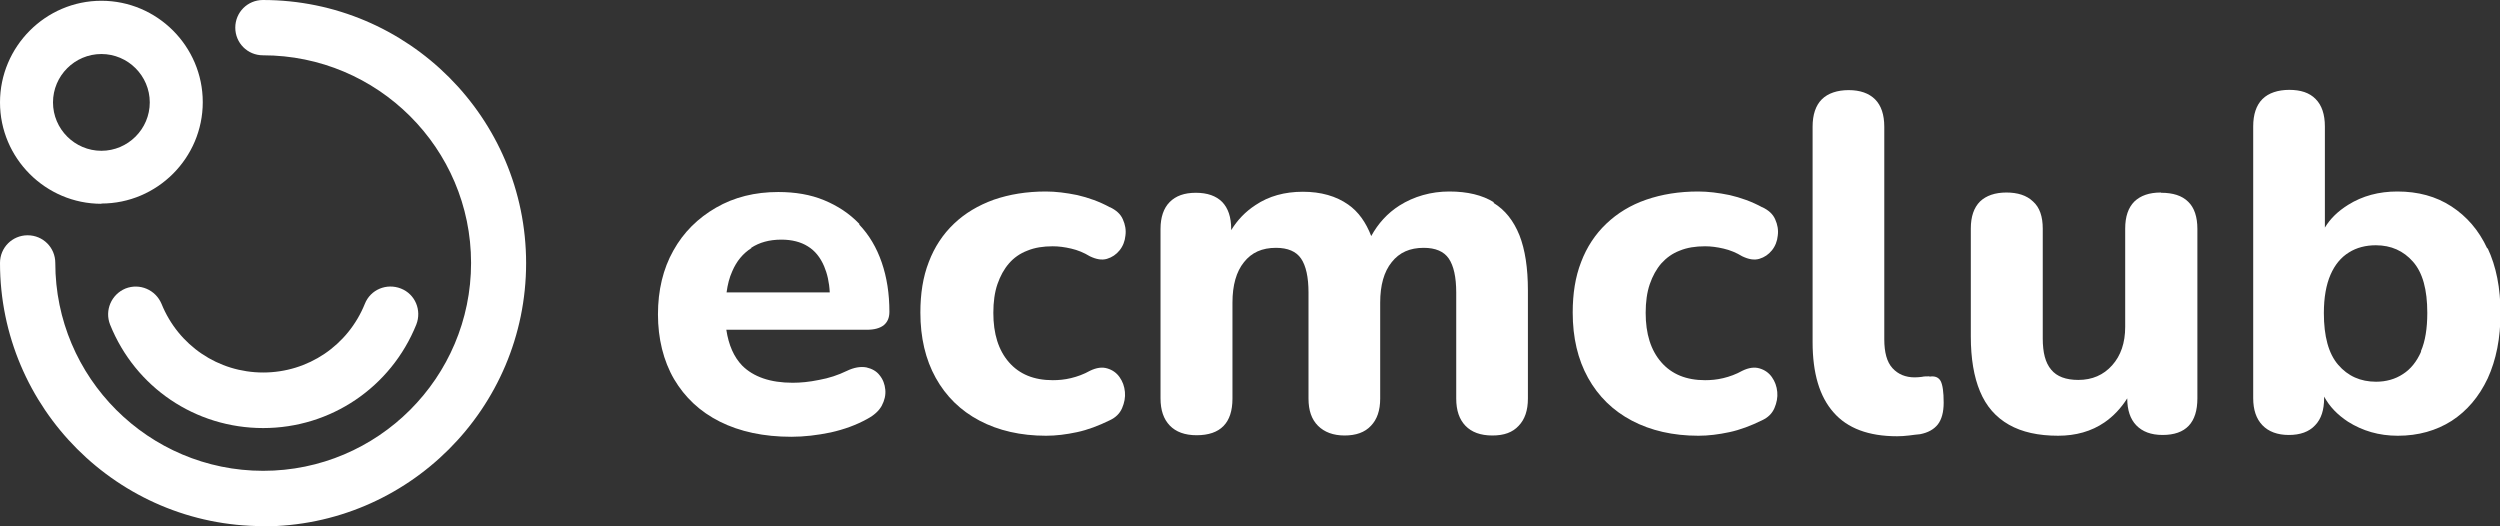 <?xml version="1.0" encoding="UTF-8"?><svg id="Livello_2" xmlns="http://www.w3.org/2000/svg" viewBox="0 0 97.65 20.56"><rect x="0" y="0" width="97.65" height="20.56" fill="#333333" stroke="none"/><defs><style>.cls-1{fill:#fff;}</style></defs><g id="Livello_1-2"><path class="cls-1" d="m33.57,8.75c-.39-.41-.85-.71-1.38-.93-.53-.22-1.13-.32-1.79-.32-.91,0-1.72.2-2.43.61-.71.41-1.27.96-1.67,1.68-.4.71-.6,1.55-.6,2.49s.21,1.81.63,2.53c.42.71,1.01,1.27,1.79,1.66.78.39,1.71.59,2.79.59.5,0,1.01-.06,1.54-.17.53-.12,1-.29,1.43-.53.26-.14.45-.31.56-.51.11-.21.16-.41.14-.63-.02-.21-.09-.4-.22-.56-.12-.16-.3-.26-.52-.31-.23-.04-.48,0-.77.14-.33.16-.69.28-1.08.35-.39.08-.72.11-1.03.11-.87,0-1.53-.23-1.97-.67-.32-.33-.53-.8-.62-1.4h5.49c.29,0,.5-.06.65-.17.15-.12.23-.29.23-.53,0-.71-.1-1.35-.3-1.93-.2-.58-.49-1.07-.88-1.48h0Zm-4.23.93c.32-.21.71-.32,1.18-.32.41,0,.76.09,1.03.26.28.17.49.43.64.78.12.28.2.62.22,1.02h-4.03c.04-.3.11-.58.22-.82.17-.4.42-.7.75-.91Z"/><path class="cls-1" d="m43.36,8.1c-.42-.23-.85-.38-1.28-.48-.44-.09-.85-.14-1.23-.14-.75,0-1.42.11-2.03.32-.61.22-1.13.53-1.56.94-.43.41-.76.91-.98,1.49-.23.59-.33,1.24-.33,1.98,0,.98.2,1.83.6,2.55.4.72.97,1.28,1.71,1.67.74.39,1.61.59,2.6.59.39,0,.79-.05,1.21-.14.42-.09.84-.25,1.27-.46.24-.11.4-.27.49-.48.09-.21.13-.42.11-.63-.02-.22-.09-.41-.21-.58-.12-.17-.28-.28-.48-.34-.2-.06-.42-.03-.67.09-.25.14-.5.23-.75.29-.25.06-.48.08-.71.08-.73,0-1.3-.23-1.71-.7-.41-.47-.61-1.11-.61-1.93,0-.42.05-.8.16-1.12.11-.32.26-.59.45-.81.19-.22.43-.39.72-.5.29-.12.62-.17.99-.17.23,0,.46.03.72.09.26.06.5.16.73.3.25.12.47.16.67.1.2-.06.36-.17.49-.33.13-.16.21-.36.23-.58.03-.22-.01-.43-.1-.63-.09-.21-.26-.36-.51-.48h0Z"/><path class="cls-1" d="m58.35,7.9c-.45-.28-1.03-.42-1.74-.42s-1.38.19-1.95.55c-.47.3-.83.7-1.1,1.19-.21-.54-.5-.95-.9-1.23-.47-.33-1.06-.5-1.77-.5s-1.33.17-1.85.52c-.4.26-.71.59-.95.98v-.05c0-.46-.12-.81-.35-1.05-.24-.24-.58-.36-1.03-.36s-.78.12-1.02.36c-.24.24-.36.6-.36,1.05v6.62c0,.46.12.81.36,1.06.24.25.59.38,1.05.38.93,0,1.4-.48,1.4-1.43v-3.75c0-.68.15-1.21.45-1.58.3-.38.71-.56,1.25-.56.46,0,.79.14.98.42.19.28.29.72.29,1.33v4.14c0,.46.12.81.37,1.06.25.25.6.38,1.04.38s.79-.12,1.03-.38c.24-.25.36-.6.36-1.06v-3.75c0-.68.15-1.21.45-1.58.3-.38.71-.56,1.25-.56.46,0,.79.14.98.42.19.28.29.72.29,1.33v4.14c0,.46.12.81.36,1.06.24.25.59.38,1.05.38s.79-.12,1.03-.38c.24-.25.36-.6.36-1.06v-4.23c0-.87-.11-1.59-.33-2.15-.23-.57-.56-.99-1.02-1.27h.01Z"/><path class="cls-1" d="m68.84,8.1c-.42-.23-.85-.38-1.28-.48-.44-.09-.84-.14-1.23-.14-.75,0-1.42.11-2.03.32s-1.13.53-1.56.94c-.43.41-.76.91-.98,1.49-.23.59-.33,1.24-.33,1.98,0,.98.2,1.83.6,2.55.4.72.97,1.28,1.71,1.67.74.39,1.61.59,2.6.59.39,0,.79-.05,1.21-.14.42-.09.84-.25,1.27-.46.24-.11.4-.27.49-.48.09-.21.13-.42.11-.63-.02-.22-.09-.41-.21-.58-.12-.17-.28-.28-.48-.34-.2-.06-.42-.03-.67.09-.25.14-.5.23-.75.29-.25.06-.48.08-.71.08-.73,0-1.3-.23-1.71-.7-.41-.47-.61-1.11-.61-1.93,0-.42.05-.8.16-1.12.11-.32.26-.59.45-.81.2-.22.43-.39.72-.5.29-.12.62-.17.99-.17.23,0,.46.03.72.09.26.06.5.16.73.3.25.12.47.16.67.1.2-.06.36-.17.49-.33.13-.16.21-.36.23-.58.03-.22-.01-.43-.1-.63-.09-.21-.26-.36-.51-.48h0Z"/><path class="cls-1" d="m75.35,14.7c-.1,0-.2,0-.28.02-.09.01-.18.02-.28.02-.36,0-.65-.12-.87-.36-.22-.24-.32-.62-.32-1.13V4.95c0-.47-.12-.83-.36-1.07s-.59-.36-1.03-.36-.81.12-1.05.36-.36.6-.36,1.07v8.41c0,1.22.27,2.13.82,2.75.54.62,1.37.93,2.48.93.15,0,.3-.01.47-.03.16-.02.3-.04.43-.05.31-.06.54-.19.69-.38.15-.19.23-.48.23-.85,0-.42-.04-.7-.12-.85-.08-.14-.22-.2-.42-.17h0Z"/><path class="cls-1" d="m84.4,7.52c-.45,0-.79.12-1.03.35-.24.24-.36.59-.36,1.06v3.84c0,.62-.17,1.12-.51,1.5-.34.38-.78.57-1.32.57-.48,0-.84-.13-1.06-.4-.23-.27-.33-.67-.33-1.22v-4.29c0-.47-.12-.83-.38-1.06-.25-.24-.6-.35-1.04-.35s-.79.12-1.03.35c-.24.24-.36.59-.36,1.06v4.21c0,.86.12,1.58.36,2.15.24.58.62,1.01,1.13,1.3.51.29,1.15.43,1.92.43.69,0,1.3-.17,1.81-.52.35-.24.65-.56.89-.94,0,.46.12.81.35,1.05.24.25.58.38,1.03.38.91,0,1.36-.48,1.36-1.43v-6.62c0-.47-.12-.83-.36-1.06-.24-.24-.6-.35-1.05-.35Z"/><path class="cls-1" d="m97.15,9.7c-.33-.71-.8-1.25-1.4-1.64-.6-.39-1.3-.58-2.11-.58-.72,0-1.36.17-1.92.52-.4.25-.7.54-.91.89v-3.95c0-.47-.12-.83-.36-1.07-.24-.25-.59-.36-1.03-.36s-.81.12-1.05.36c-.24.24-.36.6-.36,1.07v10.61c0,.46.12.81.36,1.06.24.25.59.38,1.03.38s.79-.12,1.03-.38c.24-.25.35-.6.35-1.06v-.06c.21.39.52.71.93.98.57.36,1.21.55,1.95.55.8,0,1.5-.2,2.1-.58.6-.39,1.07-.94,1.41-1.66.33-.72.5-1.57.5-2.55s-.17-1.83-.5-2.53h0Zm-2.58,4.03c-.17.39-.41.69-.71.88-.3.2-.66.3-1.05.3-.61,0-1.1-.22-1.48-.66-.38-.44-.56-1.12-.56-2.02,0-.61.09-1.11.26-1.5.17-.39.41-.68.72-.87.3-.19.66-.28,1.05-.28.6,0,1.08.22,1.45.64.38.43.56,1.09.56,2,0,.61-.08,1.11-.25,1.5h0Z"/><path class="cls-1" d="m10.28,20.55C4.61,20.55,0,15.94,0,10.27c0-.6.48-1.08,1.08-1.08s1.08.48,1.08,1.08c0,4.48,3.64,8.12,8.12,8.12s8.12-3.64,8.12-8.12S14.75,2.16,10.27,2.16c-.6,0-1.08-.48-1.08-1.08s.48-1.08,1.08-1.08c5.67,0,10.28,4.61,10.28,10.28s-4.61,10.28-10.28,10.28h0Z"/><path class="cls-1" d="m3.96,7.96c-2.18,0-3.96-1.78-3.96-3.96S1.78.03,3.96.03s3.96,1.78,3.96,3.96-1.78,3.96-3.96,3.96h0Zm0-5.85c-1.04,0-1.89.85-1.89,1.89s.85,1.89,1.89,1.89,1.89-.85,1.89-1.89-.85-1.89-1.89-1.89Z"/><path class="cls-1" d="m10.28,16.72c-2.64,0-4.99-1.58-5.98-4.04-.22-.56.05-1.18.6-1.41.56-.22,1.18.05,1.41.6.66,1.63,2.22,2.68,3.97,2.68s3.31-1.05,3.97-2.68c.22-.56.85-.82,1.41-.6.56.22.82.85.6,1.41-.99,2.45-3.34,4.04-5.98,4.04Z"/></g></svg>